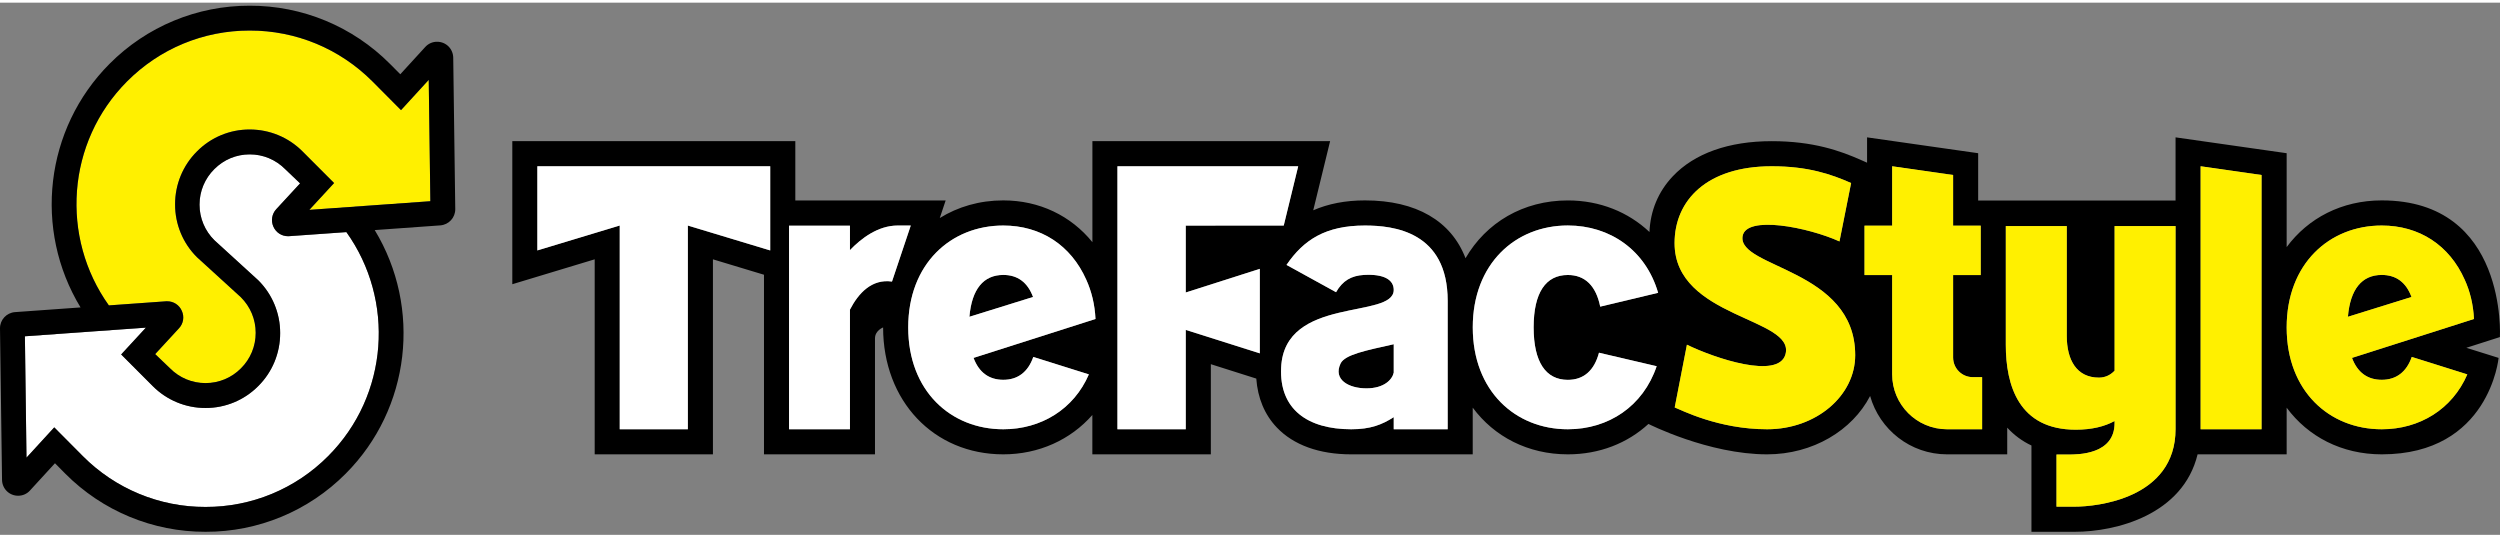<?xml version="1.0" encoding="UTF-8"?>
<svg xmlns="http://www.w3.org/2000/svg" xmlns:xlink="http://www.w3.org/1999/xlink" width="200px" height="43px" viewBox="0 0 202 43" version="1.1">
<rect x="0" y="0" width="202" height="43" fill="#808080" stroke="none"/>
<g id="surface1">
<path style=" stroke:none;fill-rule:nonzero;fill:rgb(0%,0%,0%);fill-opacity:1;" d="M 108.316 29.16 C 107.703 30.465 108.98 31.164 110.406 31.164 C 111.836 31.164 112.492 30.457 112.613 29.898 L 112.613 27.602 C 110.418 28.094 108.664 28.426 108.316 29.16 M 81.066 22 C 79.469 22 78.52 23.145 78.328 25.383 L 83.469 23.781 C 83.031 22.594 82.219 22 81.066 22 "/>
<path style=" stroke:none;fill-rule:nonzero;fill:rgb(0%,0%,0%);fill-opacity:1;" d="M 192.445 15.977 C 189.211 15.977 186.492 17.41 184.762 19.75 L 184.762 12.164 L 175.785 10.883 L 175.785 15.988 L 159.836 15.988 L 159.836 12.164 L 150.859 10.883 L 150.859 12.93 L 150.391 12.723 C 148.688 11.965 146.496 11.191 143.16 11.191 C 139.68 11.191 136.91 12.176 135.156 14.035 C 133.988 15.273 133.348 16.812 133.277 18.531 C 131.57 16.922 129.277 15.98 126.684 15.98 C 123.055 15.98 120.078 17.781 118.414 20.648 C 117.258 17.641 114.438 15.977 110.289 15.977 C 108.703 15.977 107.324 16.25 106.109 16.777 L 107.473 11.191 L 88.266 11.191 L 88.266 19.352 C 86.527 17.211 83.977 15.977 81.066 15.977 C 79.137 15.977 77.395 16.496 75.934 17.402 L 76.41 15.98 L 64.262 15.98 L 64.262 11.191 L 41.395 11.191 L 41.395 22.75 L 48.051 20.738 L 48.051 36.496 L 57.605 36.496 L 57.605 20.738 L 61.73 21.984 L 61.73 36.496 L 70.699 36.496 L 70.699 27.129 C 70.699 26.488 71.355 26.242 71.355 26.242 C 71.355 32.184 75.441 36.496 81.066 36.496 C 83.934 36.496 86.5 35.32 88.262 33.316 L 88.262 36.496 L 97.836 36.496 L 97.836 29.211 L 101.508 30.375 C 101.621 31.941 102.18 33.293 103.168 34.328 C 104.52 35.746 106.598 36.496 109.176 36.496 L 118.996 36.496 L 118.996 32.723 C 120.73 35.062 123.449 36.496 126.684 36.496 C 129.242 36.496 131.5 35.594 133.195 34.039 C 133.195 34.039 138.039 36.496 142.785 36.496 C 146.484 36.496 149.668 34.559 151.105 31.781 C 151.871 34.496 154.363 36.496 157.32 36.496 L 162.184 36.496 L 162.184 34.34 C 162.734 34.941 163.402 35.434 164.141 35.781 L 164.141 42.754 L 167.648 42.754 C 170.992 42.754 176.383 41.371 177.566 36.496 L 184.762 36.496 L 184.762 32.727 C 186.492 35.066 189.211 36.496 192.445 36.496 C 201.148 36.496 201.887 28.703 201.887 28.703 L 199.281 27.887 L 201.992 27.02 C 201.992 27.02 202.625 15.977 192.445 15.977 M 62.234 20.02 L 55.574 18.012 L 55.574 34.469 L 50.074 34.469 L 50.074 18.008 L 43.418 20.02 L 43.418 13.219 L 62.234 13.219 Z M 68.672 24.805 L 68.672 34.469 L 63.754 34.469 L 63.754 18.023 L 68.672 18.023 L 68.672 19.996 C 69.559 19.07 70.93 18.008 72.527 18.008 L 73.59 18.008 L 72.07 22.535 C 70.441 22.301 69.363 23.473 68.672 24.805 M 78.664 28.703 C 79.102 29.879 79.918 30.473 81.066 30.473 C 82.238 30.473 83.066 29.844 83.488 28.625 L 87.98 30.035 C 86.762 32.855 84.117 34.469 81.066 34.469 C 76.82 34.469 73.383 31.379 73.383 26.242 C 73.383 21.105 76.82 18.008 81.066 18.008 C 84.094 18.008 86.527 19.594 87.77 22.383 C 88.191 23.309 88.461 24.375 88.516 25.559 Z M 101.789 21.508 L 101.789 28.336 L 95.809 26.441 L 95.809 34.469 L 90.289 34.469 L 90.289 13.223 L 104.891 13.223 L 103.723 18.012 L 95.809 18.012 L 95.809 23.418 Z M 116.969 34.469 L 112.613 34.469 L 112.613 33.492 C 111.668 34.102 110.738 34.469 109.18 34.469 C 105.652 34.469 103.359 32.852 103.516 29.488 C 103.777 23.664 112.613 25.602 112.613 23.211 C 112.613 22.383 111.816 21.91 110.203 22 C 109.188 22.059 108.48 22.465 107.953 23.395 L 103.949 21.191 C 105.34 19.156 107.113 18.008 110.289 18.008 C 112.609 18.008 116.973 18.496 116.973 24.098 Z M 126.68 30.477 C 127.957 30.477 128.812 29.734 129.195 28.285 L 133.859 29.375 C 132.77 32.605 129.973 34.469 126.68 34.469 C 122.438 34.469 118.996 31.379 118.996 26.234 C 118.996 21.102 122.438 18.004 126.68 18.004 C 130.09 18.004 132.973 20 133.977 23.445 L 129.297 24.562 C 128.957 22.871 128.062 22.004 126.676 22.004 C 124.898 22.004 123.918 23.43 123.918 26.238 C 123.918 29.047 124.902 30.477 126.68 30.477 M 142.785 34.469 C 138.832 34.469 135.828 32.902 135.316 32.707 L 136.301 27.637 C 138.574 28.742 143.703 30.461 144.266 28.41 C 145.074 25.441 135.305 25.512 135.305 19.43 C 135.305 15.961 137.922 13.219 143.16 13.219 C 146.098 13.219 147.969 13.867 149.57 14.574 L 148.629 19.293 C 146.109 18.148 141.07 17.148 140.801 18.875 C 140.398 21.449 149.898 21.508 149.898 28.484 C 149.898 31.773 146.738 34.469 142.785 34.469 M 160.156 34.469 L 157.316 34.469 C 154.871 34.469 152.883 32.48 152.883 30.027 L 152.883 22.012 L 150.652 22.012 L 150.652 18.02 L 152.883 18.02 L 152.883 13.219 L 157.812 13.926 L 157.812 18.02 L 160.043 18.02 L 160.043 22.012 L 157.812 22.012 L 157.812 28.672 C 157.812 29.09 157.977 29.496 158.273 29.793 C 158.57 30.09 158.973 30.258 159.395 30.258 L 160.156 30.258 Z M 175.785 34.453 C 175.785 40.098 169.375 40.723 167.648 40.723 L 166.164 40.723 L 166.164 36.512 L 167.102 36.512 C 167.902 36.512 170.855 36.52 170.855 33.973 L 170.855 33.805 C 170.047 34.246 169.02 34.504 167.719 34.504 C 163.113 34.504 162.066 30.926 162.066 27.641 L 162.066 18.051 L 166.996 18.051 L 166.996 26.934 C 166.996 28.867 167.785 30.297 169.594 30.297 C 170.105 30.297 170.523 30.086 170.859 29.738 L 170.859 18.051 L 175.785 18.051 Z M 182.734 34.469 L 177.809 34.469 L 177.809 13.219 L 182.734 13.926 Z M 190.043 28.703 C 190.48 29.879 191.293 30.473 192.445 30.473 C 193.617 30.473 194.445 29.844 194.871 28.625 L 199.359 30.035 C 198.141 32.855 195.496 34.469 192.445 34.469 C 188.199 34.469 184.762 31.379 184.762 26.242 C 184.762 21.105 188.199 18.008 192.445 18.008 C 195.473 18.008 197.906 19.594 199.148 22.383 C 199.57 23.309 199.84 24.375 199.895 25.559 Z M 190.043 28.703 "/>
<path style=" stroke:none;fill-rule:nonzero;fill:rgb(0%,0%,0%);fill-opacity:1;" d="M 192.445 22 C 190.848 22 189.898 23.145 189.711 25.383 L 194.848 23.781 C 194.414 22.594 193.598 22 192.445 22 "/>
<path style=" stroke:none;fill-rule:nonzero;fill:rgb(100%,100%,100%);fill-opacity:1;" d="M 110.289 18.008 C 107.113 18.008 105.34 19.152 103.949 21.191 L 107.953 23.395 C 108.48 22.465 109.188 22.059 110.203 22 C 111.816 21.91 112.613 22.383 112.613 23.211 C 112.613 25.605 103.777 23.664 103.516 29.488 C 103.359 32.852 105.652 34.469 109.18 34.469 C 110.738 34.469 111.668 34.098 112.613 33.492 L 112.613 34.469 L 116.973 34.469 L 116.973 24.098 C 116.973 18.496 112.609 18.008 110.289 18.008 M 112.613 29.895 C 112.492 30.457 111.836 31.164 110.406 31.164 C 108.98 31.164 107.703 30.465 108.316 29.16 C 108.664 28.426 110.418 28.094 112.613 27.598 Z M 43.418 20.02 L 50.074 18.008 L 50.074 34.469 L 55.578 34.469 L 55.578 18.008 L 62.234 20.02 L 62.234 13.219 L 43.418 13.219 Z M 43.418 20.02 "/>
<path style=" stroke:none;fill-rule:nonzero;fill:rgb(100%,94.118%,0%);fill-opacity:1;" d="M 157.812 28.672 L 157.812 22.012 L 160.043 22.012 L 160.043 18.02 L 157.812 18.02 L 157.812 13.926 L 152.887 13.219 L 152.887 18.02 L 150.652 18.02 L 150.652 22.012 L 152.887 22.012 L 152.887 30.027 C 152.887 32.48 154.871 34.469 157.32 34.469 L 160.156 34.469 L 160.156 30.258 L 159.395 30.258 C 158.52 30.258 157.812 29.547 157.812 28.672 "/>
<path style=" stroke:none;fill-rule:nonzero;fill:rgb(100%,100%,100%);fill-opacity:1;" d="M 103.727 18.008 L 104.895 13.219 L 90.289 13.219 L 90.289 34.469 L 95.809 34.469 L 95.809 26.441 L 101.793 28.336 L 101.793 21.508 L 95.809 23.418 L 95.809 18.012 Z M 103.727 18.008 "/>
<path style=" stroke:none;fill-rule:nonzero;fill:rgb(100%,94.118%,0%);fill-opacity:1;" d="M 177.809 34.469 L 182.734 34.469 L 182.734 13.926 L 177.809 13.219 Z M 177.809 34.469 "/>
<path style=" stroke:none;fill-rule:nonzero;fill:rgb(100%,100%,100%);fill-opacity:1;" d="M 72.531 18.008 C 70.93 18.008 69.562 19.07 68.676 19.996 L 68.676 18.02 L 63.754 18.02 L 63.754 34.469 L 68.676 34.469 L 68.676 24.805 C 69.363 23.473 70.441 22.301 72.074 22.535 L 73.59 18.008 Z M 72.531 18.008 "/>
<path style=" stroke:none;fill-rule:nonzero;fill:rgb(100%,94.118%,0%);fill-opacity:1;" d="M 170.859 29.738 C 170.523 30.086 170.109 30.297 169.594 30.297 C 167.789 30.297 166.996 28.867 166.996 26.934 L 166.996 18.051 L 162.07 18.051 L 162.07 27.641 C 162.07 30.926 163.117 34.504 167.719 34.504 C 169.02 34.504 170.051 34.246 170.859 33.805 L 170.859 33.973 C 170.859 36.52 167.902 36.512 167.105 36.512 L 166.164 36.512 L 166.164 40.723 L 167.648 40.723 C 169.379 40.723 175.785 40.098 175.785 34.453 L 175.785 18.051 L 170.859 18.051 Z M 170.859 29.738 "/>
<path style=" stroke:none;fill-rule:nonzero;fill:rgb(100%,100%,100%);fill-opacity:1;" d="M 81.066 18.008 C 76.824 18.008 73.383 21.105 73.383 26.242 C 73.383 31.379 76.824 34.469 81.066 34.469 C 84.117 34.469 86.766 32.855 87.98 30.035 L 83.492 28.625 C 83.066 29.844 82.238 30.473 81.066 30.473 C 79.918 30.473 79.102 29.879 78.664 28.703 L 88.516 25.559 C 88.461 24.375 88.191 23.312 87.77 22.383 C 86.527 19.594 84.094 18.008 81.066 18.008 M 78.328 25.379 C 78.52 23.141 79.469 22 81.066 22 C 82.219 22 83.031 22.594 83.469 23.781 Z M 78.328 25.379 "/>
<path style=" stroke:none;fill-rule:nonzero;fill:rgb(100%,94.118%,0%);fill-opacity:1;" d="M 192.445 18.008 C 188.203 18.008 184.762 21.105 184.762 26.242 C 184.762 31.379 188.203 34.469 192.445 34.469 C 195.496 34.469 198.145 32.855 199.359 30.035 L 194.871 28.625 C 194.445 29.844 193.617 30.473 192.445 30.473 C 191.297 30.473 190.48 29.879 190.043 28.703 L 199.898 25.559 C 199.84 24.375 199.574 23.312 199.148 22.383 C 197.91 19.594 195.473 18.008 192.445 18.008 M 189.711 25.379 C 189.898 23.141 190.848 22 192.445 22 C 193.598 22 194.414 22.594 194.848 23.781 Z M 140.801 18.875 C 141.07 17.148 146.109 18.148 148.629 19.293 L 149.57 14.574 C 147.969 13.867 146.098 13.219 143.16 13.219 C 137.922 13.219 135.305 15.961 135.305 19.43 C 135.305 25.512 145.074 25.441 144.266 28.414 C 143.703 30.461 138.574 28.742 136.305 27.637 L 135.316 32.707 C 135.828 32.902 138.832 34.469 142.785 34.469 C 146.738 34.469 149.902 31.773 149.902 28.484 C 149.902 21.508 140.398 21.449 140.801 18.875 "/>
<path style=" stroke:none;fill-rule:nonzero;fill:rgb(100%,100%,100%);fill-opacity:1;" d="M 126.68 22.004 C 128.062 22.004 128.957 22.871 129.297 24.562 L 133.977 23.445 C 132.977 20 130.09 18.004 126.68 18.004 C 122.438 18.004 119 21.102 119 26.234 C 119 31.379 122.438 34.469 126.68 34.469 C 129.973 34.469 132.77 32.605 133.859 29.375 L 129.199 28.285 C 128.812 29.734 127.957 30.477 126.68 30.477 C 124.902 30.477 123.918 29.047 123.918 26.234 C 123.918 23.43 124.898 22.004 126.68 22.004 "/>
<path style=" stroke:none;fill-rule:nonzero;fill:rgb(100%,94.118%,0%);fill-opacity:1;" d="M 32.402 8.684 L 30.094 6.363 C 27.441 3.711 23.922 2.254 20.176 2.254 C 16.43 2.254 12.91 3.711 10.266 6.363 C 5.355 11.289 4.875 18.977 8.793 24.461 L 13.43 24.129 L 13.508 24.129 C 14.031 24.129 14.484 24.426 14.695 24.91 C 14.906 25.391 14.812 25.93 14.457 26.316 L 12.539 28.398 L 13.738 29.547 C 14.504 30.316 15.52 30.742 16.605 30.742 C 17.688 30.742 18.707 30.316 19.469 29.547 C 20.234 28.789 20.66 27.758 20.66 26.68 C 20.66 25.594 20.227 24.559 19.457 23.797 L 15.914 20.566 C 14.777 19.438 14.141 17.902 14.145 16.301 C 14.141 14.695 14.777 13.152 15.914 12.02 C 17.039 10.883 18.574 10.246 20.176 10.25 C 21.789 10.25 23.305 10.879 24.445 12.02 L 26.992 14.574 L 24.996 16.742 L 34.773 16.043 L 34.641 6.238 Z M 32.402 8.684 "/>
<path style=" stroke:none;fill-rule:nonzero;fill:rgb(100%,100%,100%);fill-opacity:1;" d="M 23.355 18.871 L 23.273 18.871 C 22.754 18.871 22.297 18.574 22.086 18.09 C 21.879 17.609 21.969 17.07 22.324 16.684 L 24.246 14.602 L 23.043 13.453 C 22.277 12.684 21.262 12.258 20.18 12.258 C 19.094 12.258 18.078 12.684 17.316 13.453 C 16.551 14.211 16.121 15.242 16.121 16.32 C 16.121 17.406 16.547 18.426 17.328 19.203 L 20.871 22.434 C 22.004 23.562 22.641 25.098 22.637 26.699 C 22.641 28.305 22.008 29.848 20.867 30.98 C 19.742 32.117 18.207 32.754 16.609 32.75 C 15.008 32.754 13.469 32.117 12.34 30.98 L 9.789 28.426 L 11.789 26.258 L 2.012 26.957 L 2.141 36.762 L 4.383 34.316 L 6.691 36.637 C 9.316 39.277 12.887 40.758 16.609 40.746 C 20.352 40.746 23.871 39.289 26.516 36.637 C 31.426 31.711 31.91 24.023 27.988 18.539 Z M 23.355 18.871 "/>
<path style=" stroke:none;fill-rule:nonzero;fill:rgb(0%,0%,0%);fill-opacity:1;" d="M 36.621 4.445 C 36.617 4.102 36.477 3.773 36.234 3.531 C 35.988 3.289 35.656 3.156 35.312 3.16 C 34.949 3.156 34.605 3.312 34.359 3.582 L 32.344 5.785 L 31.504 4.941 C 28.504 1.926 24.426 0.234 20.176 0.246 C 15.926 0.234 11.848 1.926 8.848 4.945 C 3.621 10.195 2.691 18.34 6.508 24.625 L 1.211 25.004 C 0.523 25.055 -0.008 25.633 0 26.32 L 0.164 38.555 C 0.168 38.898 0.305 39.227 0.551 39.469 C 0.797 39.711 1.129 39.844 1.473 39.84 C 1.836 39.84 2.18 39.688 2.422 39.418 L 4.441 37.215 L 5.277 38.059 C 8.277 41.074 12.355 42.766 16.609 42.754 C 20.859 42.766 24.938 41.074 27.934 38.055 C 33.164 32.809 34.09 24.66 30.277 18.375 L 35.574 17.996 C 36.262 17.945 36.793 17.367 36.785 16.68 Z M 26.516 36.637 C 23.895 39.277 20.328 40.758 16.609 40.746 C 12.887 40.758 9.316 39.277 6.691 36.637 L 4.383 34.316 L 2.141 36.762 L 2.012 26.957 L 11.789 26.258 L 9.789 28.426 L 12.34 30.98 C 13.469 32.117 15.008 32.754 16.609 32.75 C 18.207 32.754 19.742 32.117 20.867 30.98 C 22.008 29.848 22.641 28.305 22.637 26.695 C 22.641 25.098 22.004 23.562 20.871 22.434 L 17.328 19.199 C 16.555 18.441 16.121 17.402 16.121 16.32 C 16.121 15.234 16.547 14.215 17.316 13.449 C 18.078 12.684 19.094 12.258 20.18 12.258 C 21.262 12.258 22.277 12.684 23.043 13.453 L 24.246 14.602 L 22.324 16.684 C 21.969 17.062 21.879 17.617 22.086 18.09 C 22.297 18.57 22.754 18.871 23.273 18.871 L 23.355 18.867 L 27.988 18.539 C 31.91 24.023 31.426 31.711 26.516 36.637 M 24.996 16.742 L 26.996 14.574 L 24.445 12.02 C 23.316 10.883 21.777 10.246 20.176 10.25 C 18.574 10.242 17.039 10.883 15.914 12.02 C 14.777 13.152 14.141 14.695 14.148 16.301 C 14.145 17.902 14.777 19.438 15.914 20.566 L 19.457 23.797 C 20.238 24.574 20.66 25.594 20.66 26.676 C 20.664 27.754 20.234 28.789 19.469 29.547 C 18.707 30.316 17.688 30.738 16.605 30.738 C 15.523 30.738 14.504 30.316 13.742 29.547 L 12.539 28.395 L 14.461 26.312 C 14.816 25.938 14.91 25.383 14.695 24.91 C 14.496 24.434 14.027 24.125 13.508 24.129 L 13.43 24.129 L 8.797 24.461 C 4.875 18.977 5.355 11.289 10.266 6.363 C 12.91 3.711 16.43 2.25 20.176 2.25 C 23.918 2.25 27.441 3.711 30.09 6.359 L 32.402 8.684 L 34.641 6.238 L 34.773 16.043 Z M 24.996 16.742 "/>
</g>
</svg>
